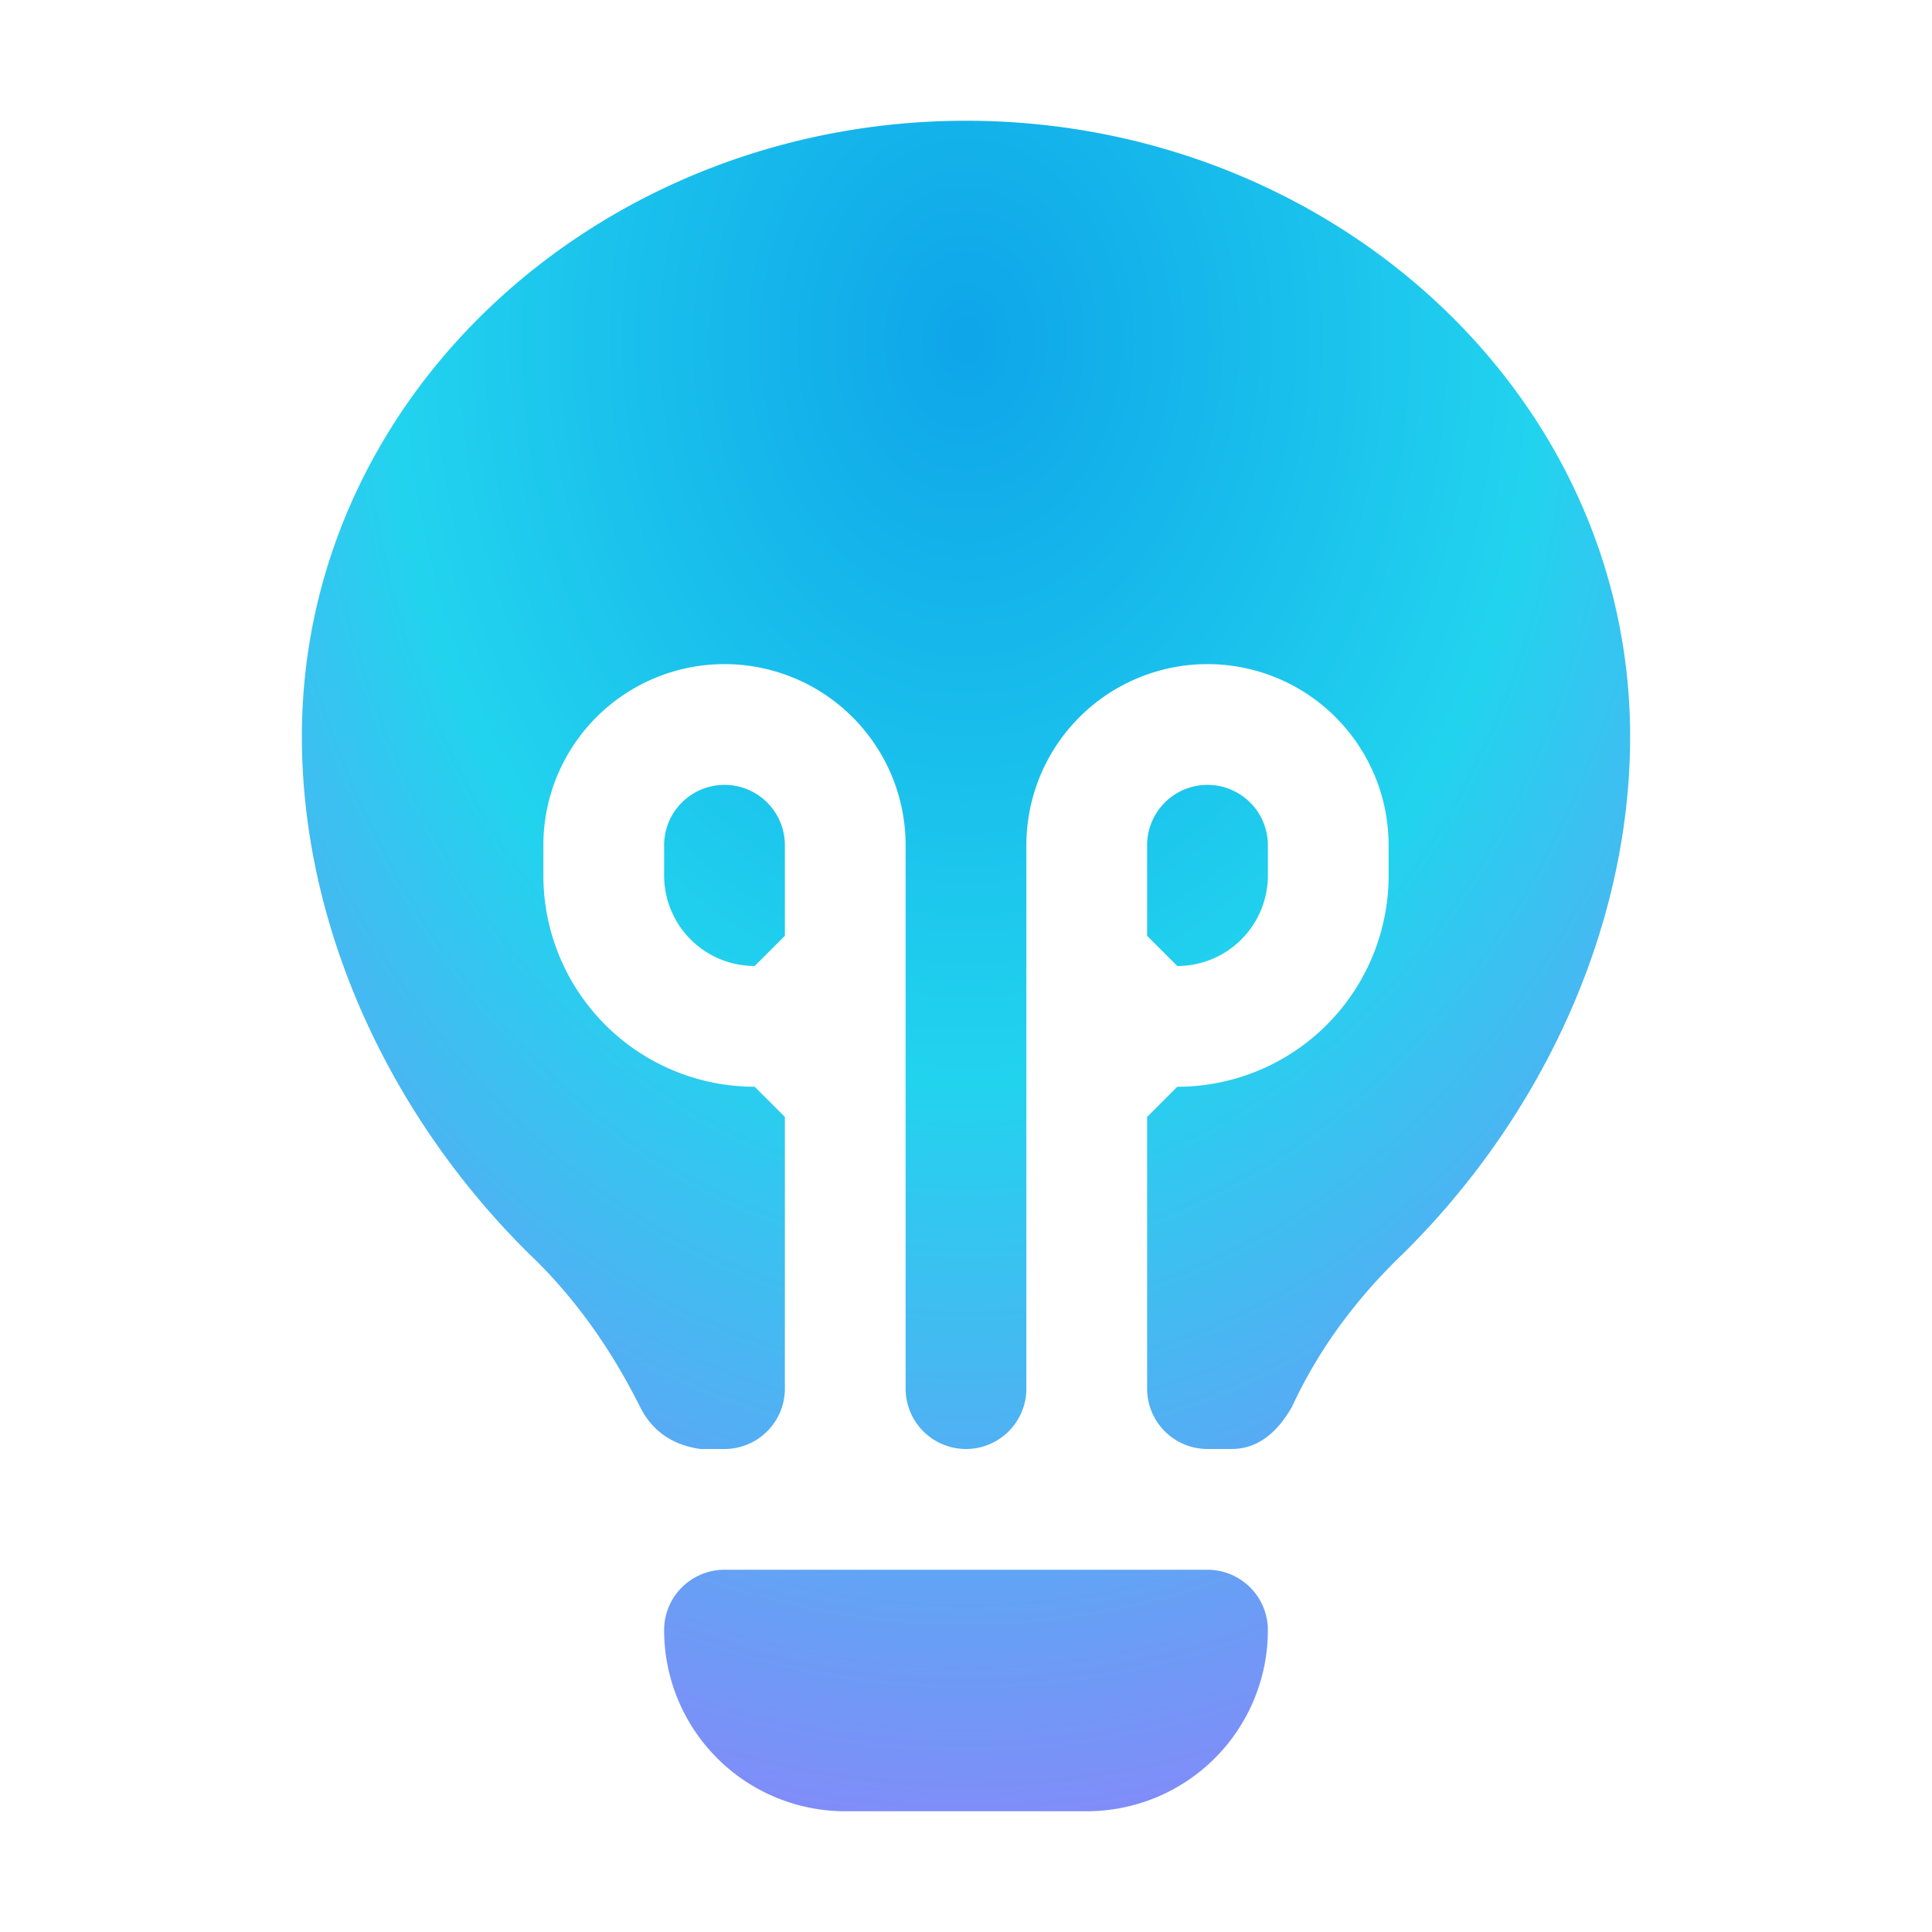 <svg xmlns="http://www.w3.org/2000/svg" xmlns:xlink="http://www.w3.org/1999/xlink" fill="none" viewBox="0 0 32 32"><defs><radialGradient id="a" cx="0" cy="0" r="1" gradientTransform="matrix(0 25 -19 0 16 5.5)" gradientUnits="userSpaceOnUse"><stop stop-color="#0ea5e9"/><stop offset=".5" stop-color="#22d3ee"/><stop offset="1" stop-color="#818cf8"/></radialGradient></defs><path fill="url(#a)" fill-rule="evenodd" d="M16 2C10 2 5 6.5 5 12.2c0 3.2 1.5 6.4 3.9 8.7q1 1 1.7 2.4.3.6 1 .7h.4a1 1 0 0 0 1-1v-4.5l-.5-.5A3.5 3.5 0 0 1 9 14.5V14a3 3 0 1 1 6 0v9a1 1 0 1 0 2 0v-9a3 3 0 1 1 6 0v.5a3.5 3.5 0 0 1-3.5 3.5l-.5.5V23a1 1 0 0 0 1 1h.4q.6 0 1-.7.6-1.3 1.7-2.4c2.4-2.3 3.9-5.5 3.9-8.7C27 6.5 22 2 16 2m5 25a1 1 0 0 0-1-1h-8a1 1 0 0 0-1 1 3 3 0 0 0 3 3h4a3 3 0 0 0 3-3m-8-13v1.5l-.5.5a1.5 1.5 0 0 1-1.5-1.5V14a1 1 0 1 1 2 0m6.5 2-.5-.5V14a1 1 0 1 1 2 0v.5a1.5 1.5 0 0 1-1.5 1.5" clip-rule="evenodd"/></svg>